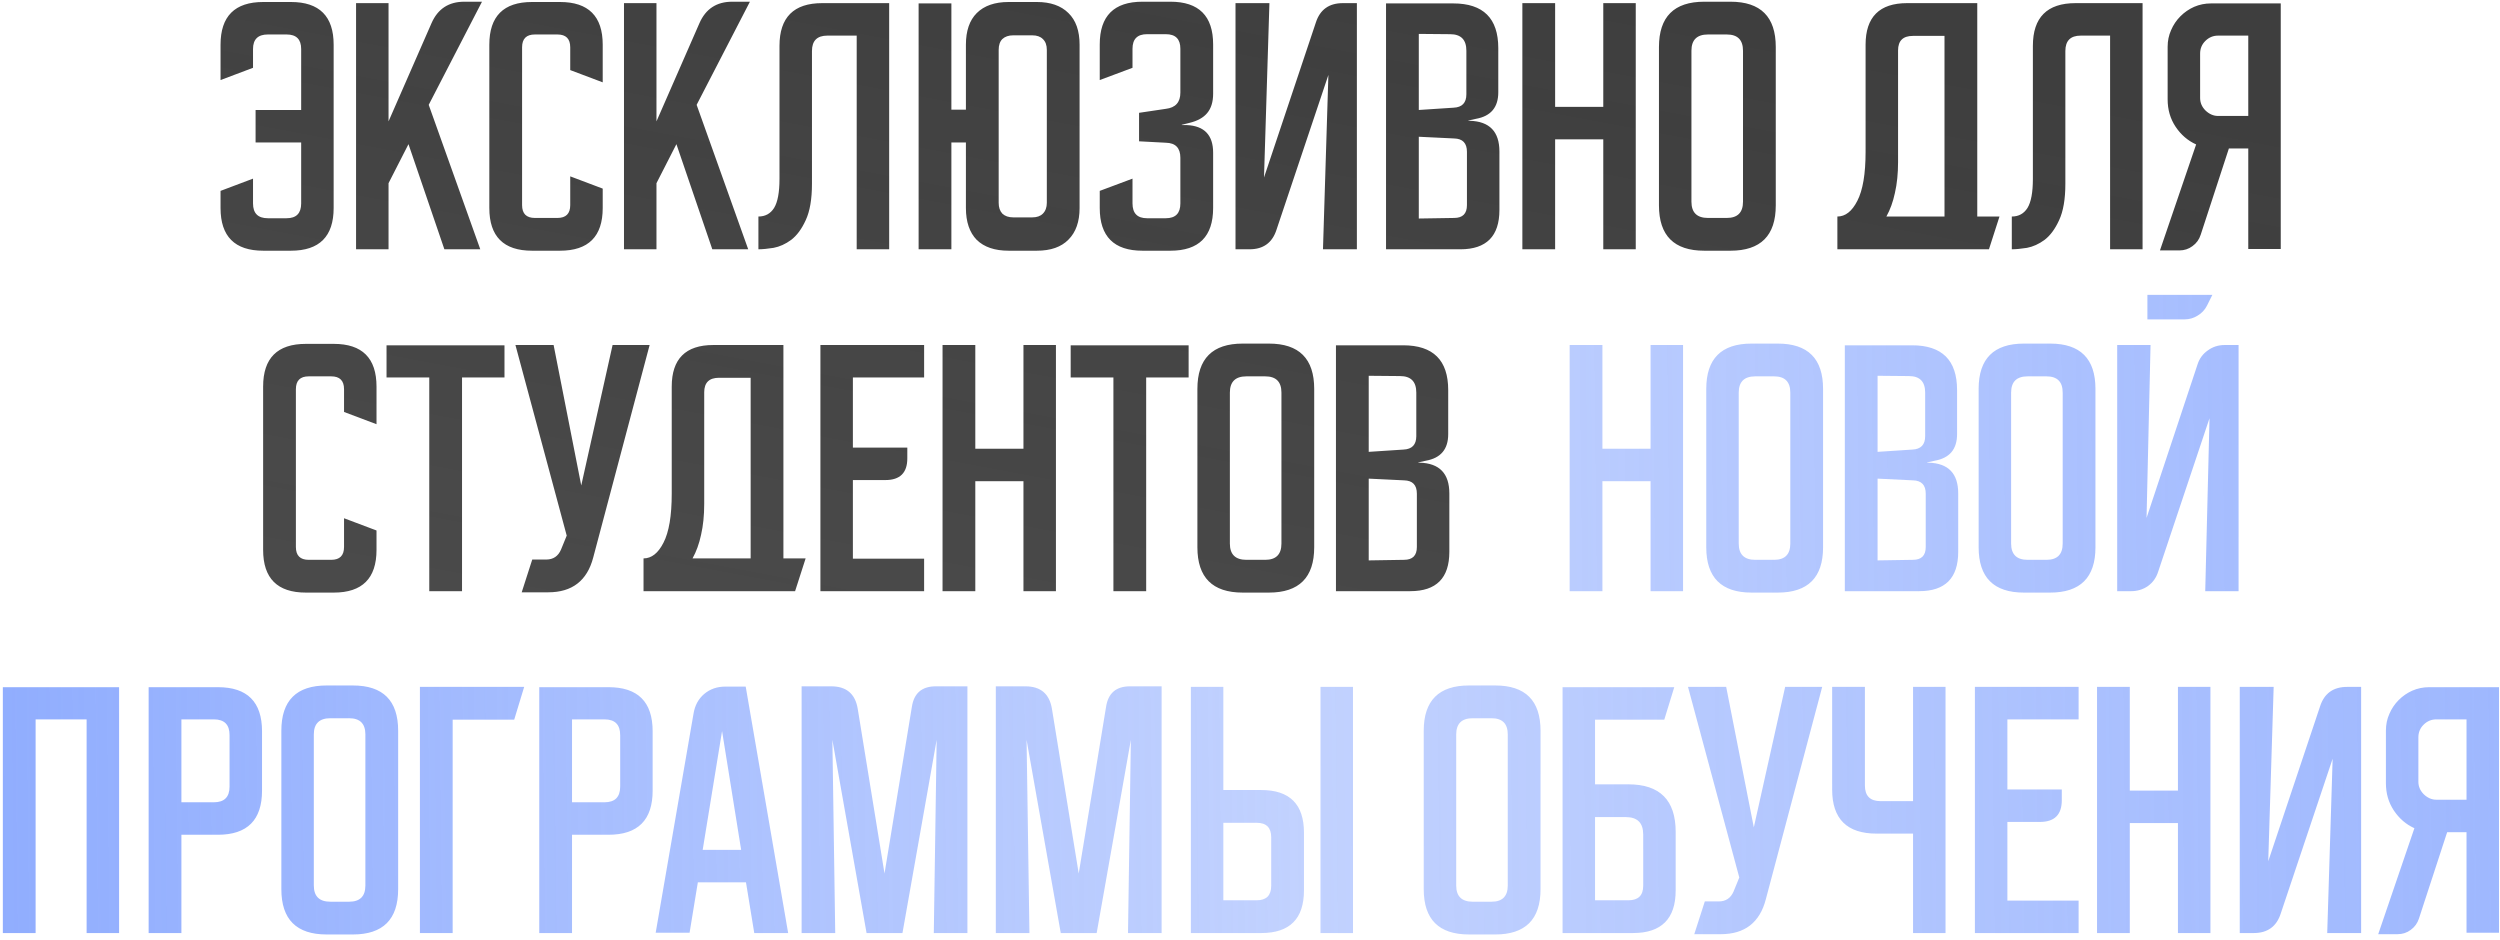 <?xml version="1.0" encoding="UTF-8"?> <svg xmlns="http://www.w3.org/2000/svg" width="351" height="132" viewBox="0 0 351 132" fill="none"><path d="M40.844 0.28C44.844 0.28 46.844 2.28 46.844 6.28V29.2C46.844 33.2 44.844 35.2 40.844 35.2H36.964C32.964 35.2 30.964 33.2 30.964 29.2V26.8L35.524 25.08V28.56C35.524 29.947 36.218 30.64 37.604 30.64H40.244C41.604 30.64 42.284 29.947 42.284 28.56V20H35.884V15.44H42.284V6.88C42.284 5.52 41.604 4.84 40.244 4.84H37.604C36.218 4.84 35.524 5.52 35.524 6.88V9.52L30.964 11.24V6.28C30.964 2.28 32.964 0.28 36.964 0.28H40.844ZM67.431 35H62.391L57.351 20.24L54.551 25.72V35H49.991V0.44H54.551V17.04L60.591 3.24C61.471 1.24 63.004 0.24 65.191 0.24H67.671L60.191 14.72L67.431 35ZM84.621 29.2C84.621 33.2 82.621 35.2 78.621 35.2H74.701C70.701 35.2 68.701 33.2 68.701 29.2V6.28C68.701 2.28 70.701 0.28 74.701 0.28H78.621C82.621 0.28 84.621 2.28 84.621 6.28V11.56L80.061 9.84V6.64C80.061 5.44 79.461 4.84 78.261 4.84H75.101C73.901 4.84 73.301 5.44 73.301 6.64V28.8C73.301 30 73.901 30.6 75.101 30.6H78.261C79.461 30.6 80.061 30 80.061 28.8V24.76L84.621 26.48V29.2ZM105.048 35H100.008L94.968 20.24L92.168 25.72V35H87.608V0.44H92.168V17.04L98.208 3.24C99.088 1.24 100.621 0.24 102.808 0.24H105.288L97.808 14.72L105.048 35ZM109.44 6.44C109.44 2.44 111.44 0.44 115.44 0.44H124.84V35H120.28V5H116.16C114.72 5 114 5.72 114 7.16V25.8C114 27.96 113.707 29.667 113.12 30.92C112.56 32.147 111.88 33.067 111.08 33.68C110.28 34.267 109.454 34.64 108.6 34.8C107.747 34.933 107.04 35 106.48 35V30.4C107.44 30.4 108.174 30 108.68 29.2C109.187 28.373 109.44 27.013 109.44 25.12V6.44ZM145.574 0.28C147.494 0.28 148.974 0.8 150.014 1.84C151.054 2.853 151.574 4.333 151.574 6.28V29.2C151.574 31.12 151.054 32.6 150.014 33.64C149.001 34.68 147.521 35.2 145.574 35.2H141.614C139.667 35.2 138.174 34.693 137.134 33.68C136.121 32.64 135.614 31.147 135.614 29.2V20H133.574V35H128.974V0.48H133.574V15.4H135.614V6.28C135.614 4.333 136.121 2.853 137.134 1.84C138.174 0.8 139.667 0.28 141.614 0.28H145.574ZM144.934 30.52C145.574 30.52 146.067 30.347 146.414 30C146.787 29.627 146.974 29.12 146.974 28.48V7C146.974 6.333 146.787 5.827 146.414 5.48C146.067 5.133 145.574 4.96 144.934 4.96H142.254C141.614 4.96 141.107 5.133 140.734 5.48C140.387 5.827 140.214 6.333 140.214 7V28.48C140.214 29.12 140.387 29.627 140.734 30C141.107 30.347 141.614 30.52 142.254 30.52H144.934ZM170.324 13.16C170.324 14.307 170.044 15.213 169.484 15.88C168.95 16.52 168.137 16.973 167.044 17.24L165.924 17.52V17.56H166.604C169.084 17.667 170.324 18.96 170.324 21.44V29.2C170.324 33.2 168.324 35.2 164.324 35.2H160.404C156.404 35.2 154.404 33.2 154.404 29.2V26.8L159.004 25.08V28.56C159.004 29.947 159.684 30.64 161.044 30.64H163.684C165.044 30.64 165.724 29.947 165.724 28.56V22.16C165.724 20.773 165.044 20.067 163.684 20.04L159.924 19.84V15.84L163.684 15.28C165.044 15.12 165.724 14.36 165.724 13V6.84C165.724 5.48 165.044 4.8 163.684 4.8H161.044C159.684 4.8 159.004 5.48 159.004 6.84V9.52L154.404 11.24V6.24C154.404 2.24 156.404 0.24 160.404 0.24H164.324C168.324 0.24 170.324 2.24 170.324 6.24V13.16ZM173.466 35V0.44H178.226L177.466 24.92L184.746 3.16C185.333 1.347 186.6 0.44 188.546 0.44H190.506V35H185.746L186.506 10.52L179.226 32.24C178.64 34.08 177.373 35 175.426 35H173.466ZM210.359 12.96C210.359 15.067 209.319 16.307 207.239 16.68L206.159 16.92V16.96H206.359C209.132 17.04 210.519 18.48 210.519 21.28V29.48C210.519 33.16 208.692 35 205.039 35H194.599V0.48H204.039C208.252 0.48 210.359 2.573 210.359 6.76V12.96ZM205.959 21.32C205.959 20.093 205.359 19.467 204.159 19.44L199.199 19.2V30.68L204.159 30.6C205.359 30.6 205.959 30 205.959 28.8V21.32ZM204.079 15.12C205.279 15.067 205.879 14.44 205.879 13.24V7.12C205.879 5.573 205.119 4.8 203.599 4.8L199.199 4.76V15.44L204.079 15.12ZM229.66 0.44V35H225.1V19.56H218.34V35H213.74V0.44H218.34V15H225.1V0.44H229.66ZM232.918 6.6C232.918 2.36 235.038 0.24 239.278 0.24H242.958C247.198 0.24 249.318 2.36 249.318 6.6V28.84C249.318 33.08 247.198 35.2 242.958 35.2H239.278C235.038 35.2 232.918 33.08 232.918 28.84V6.6ZM242.438 30.6C243.958 30.6 244.718 29.84 244.718 28.32V7.12C244.718 5.6 243.958 4.84 242.438 4.84H239.798C238.252 4.84 237.478 5.6 237.478 7.12V28.32C237.478 29.84 238.252 30.6 239.798 30.6H242.438ZM266.488 22.76C266.488 24.36 266.342 25.8 266.048 27.08C265.782 28.333 265.382 29.44 264.848 30.4H273.008V5.04H268.568C267.182 5.04 266.488 5.72 266.488 7.08V22.76ZM257.968 35V30.4C259.088 30.4 260.022 29.667 260.768 28.2C261.542 26.707 261.928 24.413 261.928 21.32V6.28C261.928 2.387 263.875 0.44 267.768 0.44H277.608V30.4H280.728L279.248 35H257.968ZM285.417 6.44C285.417 2.44 287.417 0.44 291.417 0.44H300.817V35H296.257V5H292.137C290.697 5 289.977 5.72 289.977 7.16V25.8C289.977 27.96 289.684 29.667 289.097 30.92C288.537 32.147 287.857 33.067 287.057 33.68C286.257 34.267 285.43 34.64 284.577 34.8C283.724 34.933 283.017 35 282.457 35V30.4C283.417 30.4 284.15 30 284.657 29.2C285.164 28.373 285.417 27.013 285.417 25.12V6.44ZM315.657 16.28V5H311.417C310.724 5 310.124 5.253 309.617 5.76C309.137 6.24 308.897 6.827 308.897 7.52V13.76C308.897 14.427 309.15 15.013 309.657 15.52C310.19 16.027 310.777 16.28 311.417 16.28H315.657ZM303.257 35.16L308.337 20.28C307.164 19.747 306.204 18.92 305.457 17.8C304.71 16.68 304.337 15.4 304.337 13.96V6.56C304.337 5.733 304.497 4.96 304.817 4.24C305.137 3.493 305.577 2.84 306.137 2.28C306.697 1.72 307.337 1.28 308.057 0.96C308.804 0.64 309.59 0.48 310.417 0.48H320.217V34.96H315.657V20.84H312.937L308.977 32.96C308.764 33.627 308.377 34.16 307.817 34.56C307.284 34.96 306.67 35.16 305.977 35.16H303.257ZM52.863 77.2C52.863 81.2 50.863 83.2 46.863 83.2H42.943C38.943 83.2 36.943 81.2 36.943 77.2V54.28C36.943 50.28 38.943 48.28 42.943 48.28H46.863C50.863 48.28 52.863 50.28 52.863 54.28V59.56L48.303 57.84V54.64C48.303 53.44 47.703 52.84 46.503 52.84H43.343C42.143 52.84 41.543 53.44 41.543 54.64V76.8C41.543 78 42.143 78.6 43.343 78.6H46.503C47.703 78.6 48.303 78 48.303 76.8V72.76L52.863 74.48V77.2ZM70.829 48.48V53H64.869V83H60.269V53H54.269V48.48H70.829ZM81.607 68.16L86.007 48.44H91.207L83.287 78.28C82.433 81.533 80.327 83.16 76.967 83.16H73.247L74.727 78.56H76.687C77.674 78.56 78.367 78.093 78.767 77.16L79.567 75.2L72.367 48.44H77.727L81.607 68.16ZM98.871 70.76C98.871 72.36 98.725 73.8 98.431 75.08C98.165 76.333 97.765 77.44 97.231 78.4H105.391V53.04H100.951C99.565 53.04 98.871 53.72 98.871 55.08V70.76ZM90.351 83V78.4C91.471 78.4 92.405 77.667 93.151 76.2C93.925 74.707 94.311 72.413 94.311 69.32V54.28C94.311 50.387 96.258 48.44 100.151 48.44H109.991V78.4H113.111L111.631 83H90.351ZM127.386 64.36C127.386 66.387 126.359 67.4 124.306 67.4H119.746V78.44H129.746V83H115.186V48.44H129.746V53H119.746V62.84H127.386V64.36ZM148.253 48.44V83H143.693V67.56H136.933V83H132.333V48.44H136.933V63H143.693V48.44H148.253ZM166.883 48.48V53H160.923V83H156.323V53H150.323V48.48H166.883ZM168.114 54.6C168.114 50.36 170.234 48.24 174.474 48.24H178.154C182.394 48.24 184.514 50.36 184.514 54.6V76.84C184.514 81.08 182.394 83.2 178.154 83.2H174.474C170.234 83.2 168.114 81.08 168.114 76.84V54.6ZM177.634 78.6C179.154 78.6 179.914 77.84 179.914 76.32V55.12C179.914 53.6 179.154 52.84 177.634 52.84H174.994C173.447 52.84 172.674 53.6 172.674 55.12V76.32C172.674 77.84 173.447 78.6 174.994 78.6H177.634ZM203.328 60.96C203.328 63.067 202.288 64.307 200.208 64.68L199.128 64.92V64.96H199.328C202.101 65.04 203.488 66.48 203.488 69.28V77.48C203.488 81.16 201.661 83 198.008 83H187.568V48.48H197.008C201.221 48.48 203.328 50.573 203.328 54.76V60.96ZM198.928 69.32C198.928 68.093 198.328 67.467 197.128 67.44L192.168 67.2V78.68L197.128 78.6C198.328 78.6 198.928 78 198.928 76.8V69.32ZM197.048 63.12C198.248 63.067 198.848 62.44 198.848 61.24V55.12C198.848 53.573 198.088 52.8 196.568 52.8L192.168 52.76V63.44L197.048 63.12Z" fill="url(#paint0_linear_517_1348)"></path><path d="M236.3 48.44V83H231.74V67.56H224.98V83H220.38V48.44H224.98V63H231.74V48.44H236.3ZM239.559 54.6C239.559 50.36 241.679 48.24 245.919 48.24H249.599C253.839 48.24 255.959 50.36 255.959 54.6V76.84C255.959 81.08 253.839 83.2 249.599 83.2H245.919C241.679 83.2 239.559 81.08 239.559 76.84V54.6ZM249.079 78.6C250.599 78.6 251.359 77.84 251.359 76.32V55.12C251.359 53.6 250.599 52.84 249.079 52.84H246.439C244.892 52.84 244.119 53.6 244.119 55.12V76.32C244.119 77.84 244.892 78.6 246.439 78.6H249.079ZM274.773 60.96C274.773 63.067 273.733 64.307 271.653 64.68L270.573 64.92V64.96H270.773C273.546 65.04 274.933 66.48 274.933 69.28V77.48C274.933 81.16 273.106 83 269.453 83H259.013V48.48H268.453C272.666 48.48 274.773 50.573 274.773 54.76V60.96ZM270.373 69.32C270.373 68.093 269.773 67.467 268.573 67.44L263.613 67.2V78.68L268.573 78.6C269.773 78.6 270.373 78 270.373 76.8V69.32ZM268.493 63.12C269.693 63.067 270.293 62.44 270.293 61.24V55.12C270.293 53.573 269.533 52.8 268.013 52.8L263.613 52.76V63.44L268.493 63.12ZM277.801 54.6C277.801 50.36 279.921 48.24 284.161 48.24H287.841C292.081 48.24 294.201 50.36 294.201 54.6V76.84C294.201 81.08 292.081 83.2 287.841 83.2H284.161C279.921 83.2 277.801 81.08 277.801 76.84V54.6ZM287.321 78.6C288.841 78.6 289.601 77.84 289.601 76.32V55.12C289.601 53.6 288.841 52.84 287.321 52.84H284.681C283.135 52.84 282.361 53.6 282.361 55.12V76.32C282.361 77.84 283.135 78.6 284.681 78.6H287.321ZM309.855 42.92C309.562 43.507 309.122 43.973 308.535 44.32C307.975 44.667 307.375 44.84 306.735 44.84H301.495V41.4H310.615L309.855 42.92ZM297.255 83V48.44H301.935L301.375 72.72L308.535 51.16C308.802 50.333 309.282 49.68 309.975 49.2C310.669 48.693 311.455 48.44 312.335 48.44H314.295V83H309.615L310.215 58.72L303.015 80.24C302.749 81.093 302.269 81.773 301.575 82.28C300.882 82.76 300.095 83 299.215 83H297.255ZM16.72 96.48V131H12.16V101H5V131H0.4V96.48H16.72ZM30.589 96.48C34.722 96.48 36.789 98.547 36.789 102.68V111C36.789 115.133 34.722 117.2 30.589 117.2H25.469V131H20.869V96.48H30.589ZM30.029 112.64C31.495 112.64 32.229 111.907 32.229 110.44V103.2C32.229 101.733 31.495 101 30.029 101H25.469V112.64H30.029ZM39.501 102.6C39.501 98.36 41.62 96.24 45.861 96.24H49.541C53.781 96.24 55.901 98.36 55.901 102.6V124.84C55.901 129.08 53.781 131.2 49.541 131.2H45.861C41.62 131.2 39.501 129.08 39.501 124.84V102.6ZM49.02 126.6C50.541 126.6 51.3 125.84 51.3 124.32V103.12C51.3 101.6 50.541 100.84 49.02 100.84H46.38C44.834 100.84 44.06 101.6 44.06 103.12V124.32C44.06 125.84 44.834 126.6 46.38 126.6H49.02ZM73.594 96.44L72.195 101.04H63.554V131H58.955V96.44H73.594ZM85.432 96.48C89.566 96.48 91.632 98.547 91.632 102.68V111C91.632 115.133 89.566 117.2 85.432 117.2H80.312V131H75.712V96.48H85.432ZM84.872 112.64C86.339 112.64 87.072 111.907 87.072 110.44V103.2C87.072 101.733 86.339 101 84.872 101H80.312V112.64H84.872ZM101.377 102.64L98.657 119.32H104.057L101.377 102.64ZM97.977 123.88L96.817 130.96H92.057L97.377 100.16C97.564 99.04 98.057 98.133 98.857 97.44C99.684 96.747 100.67 96.4 101.817 96.4H104.697L110.657 131H105.897L104.737 123.88H97.977ZM116.706 96.36C118.84 96.36 120.08 97.413 120.426 99.52L124.186 122.64L128.026 99.24C128.32 97.32 129.44 96.36 131.386 96.36H135.826V131H131.106L131.506 103.88L126.706 131H121.666L116.866 103.88L117.266 131H112.546V96.36H116.706ZM143.972 96.36C146.105 96.36 147.345 97.413 147.692 99.52L151.452 122.64L155.292 99.24C155.585 97.32 156.705 96.36 158.652 96.36H163.092V131H158.372L158.772 103.88L153.972 131H148.932L144.132 103.88L144.532 131H139.812V96.36H143.972ZM177.078 110.92C181.078 110.92 183.078 112.92 183.078 116.92V125C183.078 129 181.078 131 177.078 131H167.198V96.44H171.758V110.92H177.078ZM178.478 117.56C178.478 116.2 177.798 115.52 176.438 115.52H171.758V126.4H176.438C177.798 126.4 178.478 125.72 178.478 124.36V117.56ZM185.398 131V96.44H189.958V131H185.398ZM199.891 102.6C199.891 98.36 202.011 96.24 206.251 96.24H209.931C214.171 96.24 216.291 98.36 216.291 102.6V124.84C216.291 129.08 214.171 131.2 209.931 131.2H206.251C202.011 131.2 199.891 129.08 199.891 124.84V102.6ZM209.411 126.6C210.931 126.6 211.691 125.84 211.691 124.32V103.12C211.691 101.6 210.931 100.84 209.411 100.84H206.771C205.224 100.84 204.451 101.6 204.451 103.12V124.32C204.451 125.84 205.224 126.6 206.771 126.6H209.411ZM228.625 110.12C233.052 110.12 235.265 112.347 235.265 116.8V125C235.265 129 233.265 131 229.265 131H219.385V96.48H235.065L233.665 101.04H223.945V110.12H228.625ZM230.705 117.16C230.705 115.533 229.892 114.72 228.265 114.72H223.945V126.4H228.625C230.012 126.4 230.705 125.72 230.705 124.36V117.16ZM246.236 116.16L250.636 96.44H255.836L247.916 126.28C247.062 129.533 244.956 131.16 241.596 131.16H237.876L239.356 126.56H241.316C242.302 126.56 242.996 126.093 243.396 125.16L244.196 123.2L236.996 96.44H242.356L246.236 116.16ZM263.473 117.04C259.313 117.04 257.233 114.973 257.233 110.84V96.44H261.833V110.28C261.833 111.747 262.566 112.48 264.033 112.48H268.593V96.44H273.153V131H268.593V117.04H263.473ZM289.476 112.36C289.476 114.387 288.449 115.4 286.396 115.4H281.836V126.44H291.836V131H277.276V96.44H291.836V101H281.836V110.84H289.476V112.36ZM310.343 96.44V131H305.783V115.56H299.023V131H294.423V96.44H299.023V111H305.783V96.44H310.343ZM314.462 131V96.44H319.222L318.462 120.92L325.742 99.16C326.329 97.347 327.596 96.44 329.542 96.44H331.502V131H326.742L327.502 106.52L320.222 128.24C319.636 130.08 318.369 131 316.422 131H314.462ZM346.301 112.28V101H342.061C341.368 101 340.768 101.253 340.261 101.76C339.781 102.24 339.541 102.827 339.541 103.52V109.76C339.541 110.427 339.795 111.013 340.301 111.52C340.835 112.027 341.421 112.28 342.061 112.28H346.301ZM333.901 131.16L338.981 116.28C337.808 115.747 336.848 114.92 336.101 113.8C335.355 112.68 334.981 111.4 334.981 109.96V102.56C334.981 101.733 335.141 100.96 335.461 100.24C335.781 99.493 336.221 98.84 336.781 98.28C337.341 97.72 337.981 97.28 338.701 96.96C339.448 96.64 340.235 96.48 341.061 96.48H350.861V130.96H346.301V116.84H343.581L339.621 128.96C339.408 129.627 339.021 130.16 338.461 130.56C337.928 130.96 337.315 131.16 336.621 131.16H333.901Z" fill="url(#paint1_linear_517_1348)"></path><defs><linearGradient id="paint0_linear_517_1348" x1="162.856" y1="-12.5" x2="29.405" y2="696.093" gradientUnits="userSpaceOnUse"><stop stop-color="#3E3E3E"></stop><stop offset="1" stop-color="#3E3E3E" stop-opacity="0.6"></stop></linearGradient><linearGradient id="paint1_linear_517_1348" x1="-4" y1="-95" x2="415.862" y2="-99.563" gradientUnits="userSpaceOnUse"><stop stop-color="#90ADFE"></stop><stop offset="0.44" stop-color="#90ADFE" stop-opacity="0.55"></stop><stop offset="1" stop-color="#90ADFE"></stop></linearGradient></defs></svg> 
